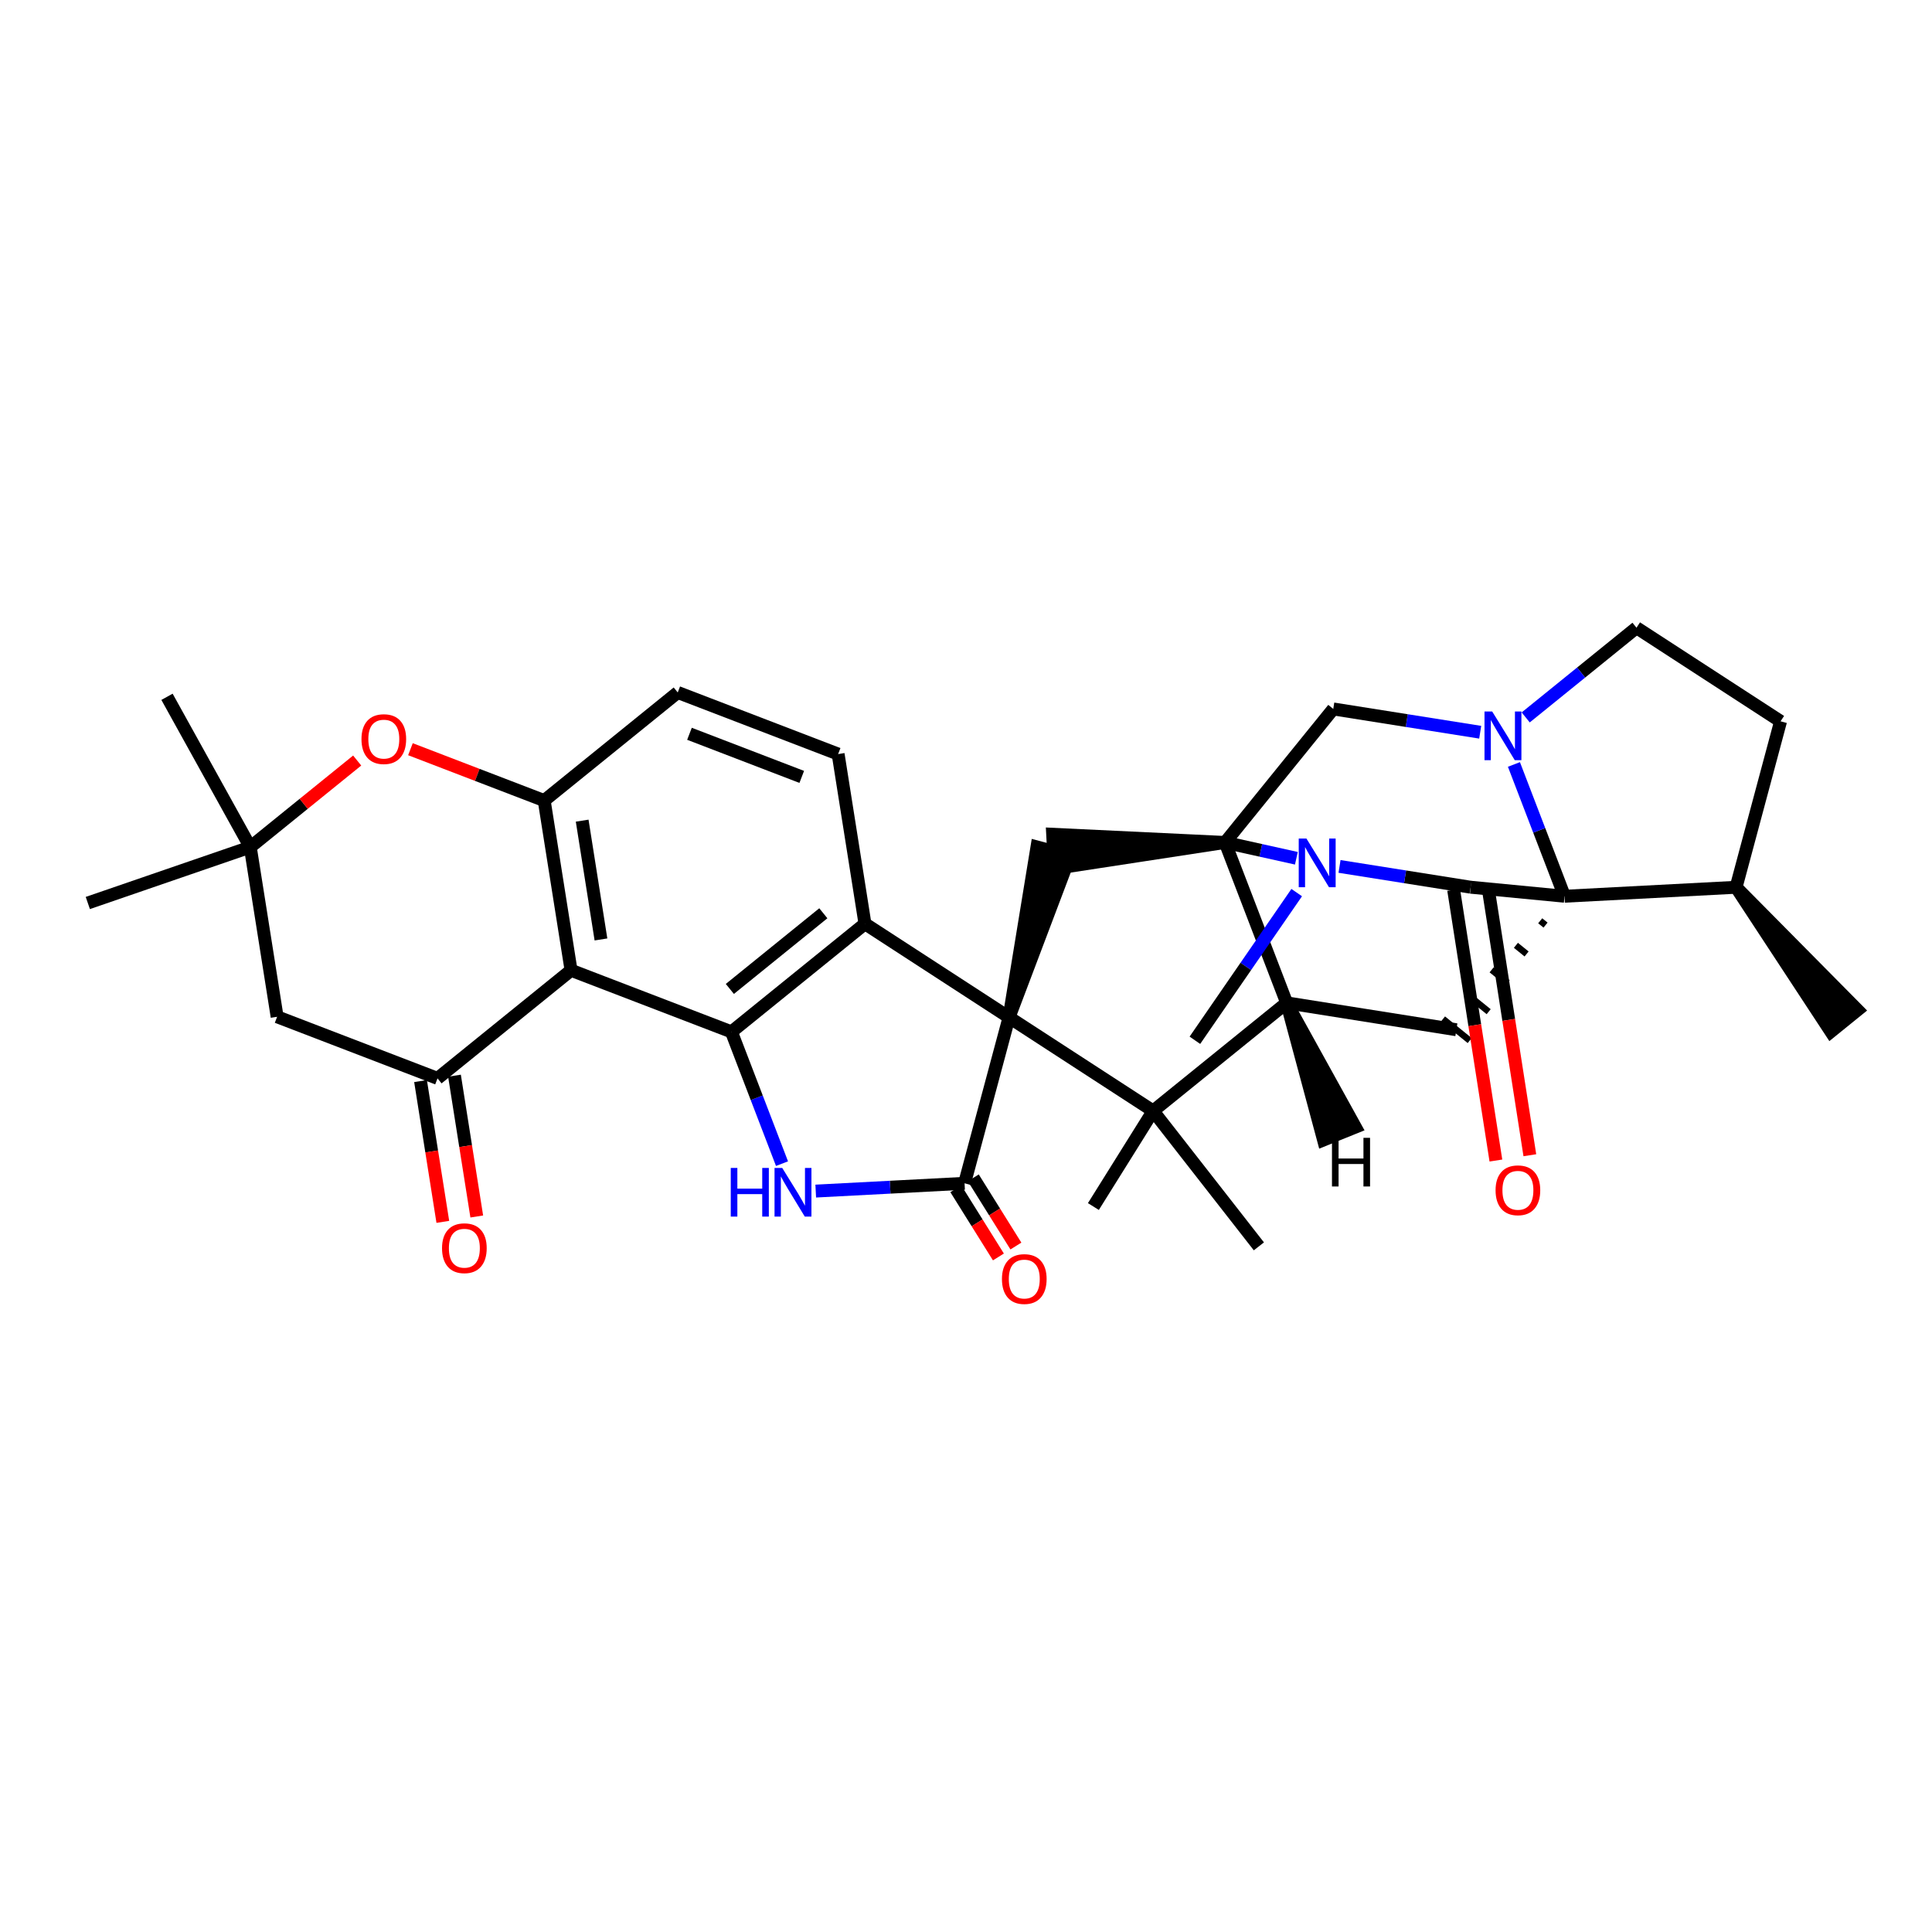 <?xml version='1.0' encoding='iso-8859-1'?>
<svg version='1.1' baseProfile='full'
              xmlns='http://www.w3.org/2000/svg'
                      xmlns:rdkit='http://www.rdkit.org/xml'
                      xmlns:xlink='http://www.w3.org/1999/xlink'
                  xml:space='preserve'
width='300px' height='300px' viewBox='0 0 300 300'>
<!-- END OF HEADER -->
<rect style='opacity:1.0;fill:#FFFFFF;stroke:none' width='300' height='300' x='0' y='0'> </rect>
<rect style='opacity:1.0;fill:#FFFFFF;stroke:none' width='300' height='300' x='0' y='0'> </rect>
<path class='bond-0 atom-1 atom-0' d='M 269.577,137.776 L 284.29,160.19 L 288.437,156.832 Z' style='fill:#000000;fill-rule:evenodd;fill-opacity:1;stroke:#000000;stroke-width:2.0px;stroke-linecap:butt;stroke-linejoin:miter;stroke-opacity:1;' />
<path class='bond-1 atom-1 atom-2' d='M 269.577,137.776 L 276.486,112.007' style='fill:none;fill-rule:evenodd;stroke:#000000;stroke-width:2.0px;stroke-linecap:butt;stroke-linejoin:miter;stroke-opacity:1' />
<path class='bond-34 atom-30 atom-1' d='M 242.935,139.168 L 269.577,137.776' style='fill:none;fill-rule:evenodd;stroke:#000000;stroke-width:2.0px;stroke-linecap:butt;stroke-linejoin:miter;stroke-opacity:1' />
<path class='bond-2 atom-2 atom-3' d='M 276.486,112.007 L 254.114,97.474' style='fill:none;fill-rule:evenodd;stroke:#000000;stroke-width:2.0px;stroke-linecap:butt;stroke-linejoin:miter;stroke-opacity:1' />
<path class='bond-3 atom-3 atom-4' d='M 254.114,97.474 L 245.512,104.437' style='fill:none;fill-rule:evenodd;stroke:#000000;stroke-width:2.0px;stroke-linecap:butt;stroke-linejoin:miter;stroke-opacity:1' />
<path class='bond-3 atom-3 atom-4' d='M 245.512,104.437 L 236.91,111.401' style='fill:none;fill-rule:evenodd;stroke:#0000FF;stroke-width:2.0px;stroke-linecap:butt;stroke-linejoin:miter;stroke-opacity:1' />
<path class='bond-4 atom-4 atom-5' d='M 229.846,113.7 L 218.437,111.892' style='fill:none;fill-rule:evenodd;stroke:#0000FF;stroke-width:2.0px;stroke-linecap:butt;stroke-linejoin:miter;stroke-opacity:1' />
<path class='bond-4 atom-4 atom-5' d='M 218.437,111.892 L 207.029,110.083' style='fill:none;fill-rule:evenodd;stroke:#000000;stroke-width:2.0px;stroke-linecap:butt;stroke-linejoin:miter;stroke-opacity:1' />
<path class='bond-35 atom-30 atom-4' d='M 242.935,139.168 L 239.009,128.936' style='fill:none;fill-rule:evenodd;stroke:#000000;stroke-width:2.0px;stroke-linecap:butt;stroke-linejoin:miter;stroke-opacity:1' />
<path class='bond-35 atom-30 atom-4' d='M 239.009,128.936 L 235.083,118.705' style='fill:none;fill-rule:evenodd;stroke:#0000FF;stroke-width:2.0px;stroke-linecap:butt;stroke-linejoin:miter;stroke-opacity:1' />
<path class='bond-5 atom-5 atom-6' d='M 207.029,110.083 L 190.236,130.814' style='fill:none;fill-rule:evenodd;stroke:#000000;stroke-width:2.0px;stroke-linecap:butt;stroke-linejoin:miter;stroke-opacity:1' />
<path class='bond-6 atom-6 atom-7' d='M 190.236,130.814 L 163.455,129.542 L 163.734,134.87 Z' style='fill:#000000;fill-rule:evenodd;fill-opacity:1;stroke:#000000;stroke-width:2.0px;stroke-linecap:butt;stroke-linejoin:miter;stroke-opacity:1;' />
<path class='bond-36 atom-28 atom-6' d='M 199.794,155.721 L 190.236,130.814' style='fill:none;fill-rule:evenodd;stroke:#000000;stroke-width:2.0px;stroke-linecap:butt;stroke-linejoin:miter;stroke-opacity:1' />
<path class='bond-37 atom-33 atom-6' d='M 201.301,133.271 L 195.769,132.042' style='fill:none;fill-rule:evenodd;stroke:#0000FF;stroke-width:2.0px;stroke-linecap:butt;stroke-linejoin:miter;stroke-opacity:1' />
<path class='bond-37 atom-33 atom-6' d='M 195.769,132.042 L 190.236,130.814' style='fill:none;fill-rule:evenodd;stroke:#000000;stroke-width:2.0px;stroke-linecap:butt;stroke-linejoin:miter;stroke-opacity:1' />
<path class='bond-7 atom-8 atom-7' d='M 156.686,157.974 L 166.171,132.897 L 161.017,131.515 Z' style='fill:#000000;fill-rule:evenodd;fill-opacity:1;stroke:#000000;stroke-width:2.0px;stroke-linecap:butt;stroke-linejoin:miter;stroke-opacity:1;' />
<path class='bond-8 atom-8 atom-9' d='M 156.686,157.974 L 149.777,183.743' style='fill:none;fill-rule:evenodd;stroke:#000000;stroke-width:2.0px;stroke-linecap:butt;stroke-linejoin:miter;stroke-opacity:1' />
<path class='bond-24 atom-8 atom-25' d='M 156.686,157.974 L 179.058,172.508' style='fill:none;fill-rule:evenodd;stroke:#000000;stroke-width:2.0px;stroke-linecap:butt;stroke-linejoin:miter;stroke-opacity:1' />
<path class='bond-38 atom-13 atom-8' d='M 134.313,143.441 L 156.686,157.974' style='fill:none;fill-rule:evenodd;stroke:#000000;stroke-width:2.0px;stroke-linecap:butt;stroke-linejoin:miter;stroke-opacity:1' />
<path class='bond-9 atom-9 atom-10' d='M 148.42,184.591 L 151.726,189.885' style='fill:none;fill-rule:evenodd;stroke:#000000;stroke-width:2.0px;stroke-linecap:butt;stroke-linejoin:miter;stroke-opacity:1' />
<path class='bond-9 atom-9 atom-10' d='M 151.726,189.885 L 155.033,195.179' style='fill:none;fill-rule:evenodd;stroke:#FF0000;stroke-width:2.0px;stroke-linecap:butt;stroke-linejoin:miter;stroke-opacity:1' />
<path class='bond-9 atom-9 atom-10' d='M 151.135,182.895 L 154.441,188.189' style='fill:none;fill-rule:evenodd;stroke:#000000;stroke-width:2.0px;stroke-linecap:butt;stroke-linejoin:miter;stroke-opacity:1' />
<path class='bond-9 atom-9 atom-10' d='M 154.441,188.189 L 157.748,193.483' style='fill:none;fill-rule:evenodd;stroke:#FF0000;stroke-width:2.0px;stroke-linecap:butt;stroke-linejoin:miter;stroke-opacity:1' />
<path class='bond-10 atom-9 atom-11' d='M 149.777,183.743 L 138.222,184.347' style='fill:none;fill-rule:evenodd;stroke:#000000;stroke-width:2.0px;stroke-linecap:butt;stroke-linejoin:miter;stroke-opacity:1' />
<path class='bond-10 atom-9 atom-11' d='M 138.222,184.347 L 126.667,184.951' style='fill:none;fill-rule:evenodd;stroke:#0000FF;stroke-width:2.0px;stroke-linecap:butt;stroke-linejoin:miter;stroke-opacity:1' />
<path class='bond-11 atom-11 atom-12' d='M 121.43,180.691 L 117.504,170.459' style='fill:none;fill-rule:evenodd;stroke:#0000FF;stroke-width:2.0px;stroke-linecap:butt;stroke-linejoin:miter;stroke-opacity:1' />
<path class='bond-11 atom-11 atom-12' d='M 117.504,170.459 L 113.578,160.227' style='fill:none;fill-rule:evenodd;stroke:#000000;stroke-width:2.0px;stroke-linecap:butt;stroke-linejoin:miter;stroke-opacity:1' />
<path class='bond-12 atom-12 atom-13' d='M 113.578,160.227 L 134.313,143.441' style='fill:none;fill-rule:evenodd;stroke:#000000;stroke-width:2.0px;stroke-linecap:butt;stroke-linejoin:miter;stroke-opacity:1' />
<path class='bond-12 atom-12 atom-13' d='M 113.331,153.562 L 127.846,141.812' style='fill:none;fill-rule:evenodd;stroke:#000000;stroke-width:2.0px;stroke-linecap:butt;stroke-linejoin:miter;stroke-opacity:1' />
<path class='bond-40 atom-17 atom-12' d='M 88.673,150.663 L 113.578,160.227' style='fill:none;fill-rule:evenodd;stroke:#000000;stroke-width:2.0px;stroke-linecap:butt;stroke-linejoin:miter;stroke-opacity:1' />
<path class='bond-13 atom-13 atom-14' d='M 134.313,143.441 L 130.144,117.091' style='fill:none;fill-rule:evenodd;stroke:#000000;stroke-width:2.0px;stroke-linecap:butt;stroke-linejoin:miter;stroke-opacity:1' />
<path class='bond-14 atom-14 atom-15' d='M 130.144,117.091 L 105.239,107.526' style='fill:none;fill-rule:evenodd;stroke:#000000;stroke-width:2.0px;stroke-linecap:butt;stroke-linejoin:miter;stroke-opacity:1' />
<path class='bond-14 atom-14 atom-15' d='M 124.495,120.637 L 107.062,113.942' style='fill:none;fill-rule:evenodd;stroke:#000000;stroke-width:2.0px;stroke-linecap:butt;stroke-linejoin:miter;stroke-opacity:1' />
<path class='bond-15 atom-15 atom-16' d='M 105.239,107.526 L 84.503,124.313' style='fill:none;fill-rule:evenodd;stroke:#000000;stroke-width:2.0px;stroke-linecap:butt;stroke-linejoin:miter;stroke-opacity:1' />
<path class='bond-16 atom-16 atom-17' d='M 84.503,124.313 L 88.673,150.663' style='fill:none;fill-rule:evenodd;stroke:#000000;stroke-width:2.0px;stroke-linecap:butt;stroke-linejoin:miter;stroke-opacity:1' />
<path class='bond-16 atom-16 atom-17' d='M 90.399,127.431 L 93.317,145.877' style='fill:none;fill-rule:evenodd;stroke:#000000;stroke-width:2.0px;stroke-linecap:butt;stroke-linejoin:miter;stroke-opacity:1' />
<path class='bond-39 atom-24 atom-16' d='M 63.733,116.336 L 74.118,120.325' style='fill:none;fill-rule:evenodd;stroke:#FF0000;stroke-width:2.0px;stroke-linecap:butt;stroke-linejoin:miter;stroke-opacity:1' />
<path class='bond-39 atom-24 atom-16' d='M 74.118,120.325 L 84.503,124.313' style='fill:none;fill-rule:evenodd;stroke:#000000;stroke-width:2.0px;stroke-linecap:butt;stroke-linejoin:miter;stroke-opacity:1' />
<path class='bond-17 atom-17 atom-18' d='M 88.673,150.663 L 67.937,167.45' style='fill:none;fill-rule:evenodd;stroke:#000000;stroke-width:2.0px;stroke-linecap:butt;stroke-linejoin:miter;stroke-opacity:1' />
<path class='bond-18 atom-18 atom-19' d='M 65.302,167.867 L 67.032,178.798' style='fill:none;fill-rule:evenodd;stroke:#000000;stroke-width:2.0px;stroke-linecap:butt;stroke-linejoin:miter;stroke-opacity:1' />
<path class='bond-18 atom-18 atom-19' d='M 67.032,178.798 L 68.762,189.73' style='fill:none;fill-rule:evenodd;stroke:#FF0000;stroke-width:2.0px;stroke-linecap:butt;stroke-linejoin:miter;stroke-opacity:1' />
<path class='bond-18 atom-18 atom-19' d='M 70.572,167.033 L 72.302,177.964' style='fill:none;fill-rule:evenodd;stroke:#000000;stroke-width:2.0px;stroke-linecap:butt;stroke-linejoin:miter;stroke-opacity:1' />
<path class='bond-18 atom-18 atom-19' d='M 72.302,177.964 L 74.032,188.896' style='fill:none;fill-rule:evenodd;stroke:#FF0000;stroke-width:2.0px;stroke-linecap:butt;stroke-linejoin:miter;stroke-opacity:1' />
<path class='bond-19 atom-18 atom-20' d='M 67.937,167.45 L 43.032,157.885' style='fill:none;fill-rule:evenodd;stroke:#000000;stroke-width:2.0px;stroke-linecap:butt;stroke-linejoin:miter;stroke-opacity:1' />
<path class='bond-20 atom-20 atom-21' d='M 43.032,157.885 L 38.863,131.535' style='fill:none;fill-rule:evenodd;stroke:#000000;stroke-width:2.0px;stroke-linecap:butt;stroke-linejoin:miter;stroke-opacity:1' />
<path class='bond-21 atom-21 atom-22' d='M 38.863,131.535 L 25.932,108.199' style='fill:none;fill-rule:evenodd;stroke:#000000;stroke-width:2.0px;stroke-linecap:butt;stroke-linejoin:miter;stroke-opacity:1' />
<path class='bond-22 atom-21 atom-23' d='M 38.863,131.535 L 13.636,140.217' style='fill:none;fill-rule:evenodd;stroke:#000000;stroke-width:2.0px;stroke-linecap:butt;stroke-linejoin:miter;stroke-opacity:1' />
<path class='bond-23 atom-21 atom-24' d='M 38.863,131.535 L 47.163,124.815' style='fill:none;fill-rule:evenodd;stroke:#000000;stroke-width:2.0px;stroke-linecap:butt;stroke-linejoin:miter;stroke-opacity:1' />
<path class='bond-23 atom-21 atom-24' d='M 47.163,124.815 L 55.463,118.096' style='fill:none;fill-rule:evenodd;stroke:#FF0000;stroke-width:2.0px;stroke-linecap:butt;stroke-linejoin:miter;stroke-opacity:1' />
<path class='bond-25 atom-25 atom-26' d='M 179.058,172.508 L 169.781,187.351' style='fill:none;fill-rule:evenodd;stroke:#000000;stroke-width:2.0px;stroke-linecap:butt;stroke-linejoin:miter;stroke-opacity:1' />
<path class='bond-26 atom-25 atom-27' d='M 179.058,172.508 L 195.479,193.533' style='fill:none;fill-rule:evenodd;stroke:#000000;stroke-width:2.0px;stroke-linecap:butt;stroke-linejoin:miter;stroke-opacity:1' />
<path class='bond-27 atom-25 atom-28' d='M 179.058,172.508 L 199.794,155.721' style='fill:none;fill-rule:evenodd;stroke:#000000;stroke-width:2.0px;stroke-linecap:butt;stroke-linejoin:miter;stroke-opacity:1' />
<path class='bond-28 atom-28 atom-29' d='M 199.794,155.721 L 226.143,159.899' style='fill:none;fill-rule:evenodd;stroke:#000000;stroke-width:2.0px;stroke-linecap:butt;stroke-linejoin:miter;stroke-opacity:1' />
<path class='bond-41 atom-28 atom-35' d='M 199.794,155.721 L 205.516,177.013 L 210.463,175.015 Z' style='fill:#000000;fill-rule:evenodd;fill-opacity:1;stroke:#000000;stroke-width:2.0px;stroke-linecap:butt;stroke-linejoin:miter;stroke-opacity:1;' />
<path class='bond-29 atom-30 atom-29' d='M 239.162,142.978 L 239.991,143.65' style='fill:none;fill-rule:evenodd;stroke:#000000;stroke-width:1.0px;stroke-linecap:butt;stroke-linejoin:miter;stroke-opacity:1' />
<path class='bond-29 atom-30 atom-29' d='M 235.389,146.789 L 237.048,148.132' style='fill:none;fill-rule:evenodd;stroke:#000000;stroke-width:1.0px;stroke-linecap:butt;stroke-linejoin:miter;stroke-opacity:1' />
<path class='bond-29 atom-30 atom-29' d='M 231.616,150.599 L 234.104,152.614' style='fill:none;fill-rule:evenodd;stroke:#000000;stroke-width:1.0px;stroke-linecap:butt;stroke-linejoin:miter;stroke-opacity:1' />
<path class='bond-29 atom-30 atom-29' d='M 227.843,154.409 L 231.16,157.096' style='fill:none;fill-rule:evenodd;stroke:#000000;stroke-width:1.0px;stroke-linecap:butt;stroke-linejoin:miter;stroke-opacity:1' />
<path class='bond-29 atom-30 atom-29' d='M 224.07,158.219 L 228.216,161.578' style='fill:none;fill-rule:evenodd;stroke:#000000;stroke-width:1.0px;stroke-linecap:butt;stroke-linejoin:miter;stroke-opacity:1' />
<path class='bond-30 atom-30 atom-31' d='M 242.935,139.168 L 228.358,137.766' style='fill:none;fill-rule:evenodd;stroke:#000000;stroke-width:2.0px;stroke-linecap:butt;stroke-linejoin:miter;stroke-opacity:1' />
<path class='bond-31 atom-31 atom-32' d='M 225.722,138.177 L 229.002,159.192' style='fill:none;fill-rule:evenodd;stroke:#000000;stroke-width:2.0px;stroke-linecap:butt;stroke-linejoin:miter;stroke-opacity:1' />
<path class='bond-31 atom-31 atom-32' d='M 229.002,159.192 L 232.282,180.207' style='fill:none;fill-rule:evenodd;stroke:#FF0000;stroke-width:2.0px;stroke-linecap:butt;stroke-linejoin:miter;stroke-opacity:1' />
<path class='bond-31 atom-31 atom-32' d='M 230.994,137.354 L 234.274,158.369' style='fill:none;fill-rule:evenodd;stroke:#000000;stroke-width:2.0px;stroke-linecap:butt;stroke-linejoin:miter;stroke-opacity:1' />
<path class='bond-31 atom-31 atom-32' d='M 234.274,158.369 L 237.554,179.384' style='fill:none;fill-rule:evenodd;stroke:#FF0000;stroke-width:2.0px;stroke-linecap:butt;stroke-linejoin:miter;stroke-opacity:1' />
<path class='bond-32 atom-31 atom-33' d='M 228.358,137.766 L 218.179,136.152' style='fill:none;fill-rule:evenodd;stroke:#000000;stroke-width:2.0px;stroke-linecap:butt;stroke-linejoin:miter;stroke-opacity:1' />
<path class='bond-32 atom-31 atom-33' d='M 218.179,136.152 L 208.001,134.538' style='fill:none;fill-rule:evenodd;stroke:#0000FF;stroke-width:2.0px;stroke-linecap:butt;stroke-linejoin:miter;stroke-opacity:1' />
<path class='bond-33 atom-33 atom-34' d='M 201.352,138.603 L 193.447,150.068' style='fill:none;fill-rule:evenodd;stroke:#0000FF;stroke-width:2.0px;stroke-linecap:butt;stroke-linejoin:miter;stroke-opacity:1' />
<path class='bond-33 atom-33 atom-34' d='M 193.447,150.068 L 185.543,161.533' style='fill:none;fill-rule:evenodd;stroke:#000000;stroke-width:2.0px;stroke-linecap:butt;stroke-linejoin:miter;stroke-opacity:1' />
<path  class='atom-4' d='M 231.708 110.482
L 234.184 114.484
Q 234.429 114.879, 234.824 115.594
Q 235.219 116.309, 235.24 116.352
L 235.24 110.482
L 236.243 110.482
L 236.243 118.038
L 235.208 118.038
L 232.551 113.663
Q 232.242 113.15, 231.911 112.563
Q 231.591 111.976, 231.495 111.795
L 231.495 118.038
L 230.513 118.038
L 230.513 110.482
L 231.708 110.482
' fill='#0000FF'/>
<path  class='atom-10' d='M 155.582 198.61
Q 155.582 196.796, 156.478 195.782
Q 157.375 194.768, 159.05 194.768
Q 160.726 194.768, 161.622 195.782
Q 162.518 196.796, 162.518 198.61
Q 162.518 200.445, 161.611 201.491
Q 160.704 202.526, 159.05 202.526
Q 157.385 202.526, 156.478 201.491
Q 155.582 200.456, 155.582 198.61
M 159.05 201.672
Q 160.203 201.672, 160.822 200.904
Q 161.451 200.125, 161.451 198.61
Q 161.451 197.126, 160.822 196.379
Q 160.203 195.622, 159.05 195.622
Q 157.898 195.622, 157.268 196.369
Q 156.649 197.116, 156.649 198.61
Q 156.649 200.136, 157.268 200.904
Q 157.898 201.672, 159.05 201.672
' fill='#FF0000'/>
<path  class='atom-11' d='M 113.472 181.358
L 114.497 181.358
L 114.497 184.57
L 118.36 184.57
L 118.36 181.358
L 119.384 181.358
L 119.384 188.913
L 118.36 188.913
L 118.36 185.423
L 114.497 185.423
L 114.497 188.913
L 113.472 188.913
L 113.472 181.358
' fill='#0000FF'/>
<path  class='atom-11' d='M 121.465 181.358
L 123.941 185.359
Q 124.186 185.754, 124.581 186.469
Q 124.976 187.184, 124.997 187.227
L 124.997 181.358
L 126 181.358
L 126 188.913
L 124.965 188.913
L 122.308 184.538
Q 121.999 184.026, 121.668 183.439
Q 121.348 182.852, 121.252 182.67
L 121.252 188.913
L 120.27 188.913
L 120.27 181.358
L 121.465 181.358
' fill='#0000FF'/>
<path  class='atom-19' d='M 68.639 193.822
Q 68.639 192.007, 69.535 190.994
Q 70.432 189.98, 72.107 189.98
Q 73.782 189.98, 74.679 190.994
Q 75.575 192.007, 75.575 193.822
Q 75.575 195.657, 74.668 196.703
Q 73.761 197.738, 72.107 197.738
Q 70.442 197.738, 69.535 196.703
Q 68.639 195.668, 68.639 193.822
M 72.107 196.884
Q 73.26 196.884, 73.879 196.116
Q 74.508 195.337, 74.508 193.822
Q 74.508 192.338, 73.879 191.591
Q 73.26 190.834, 72.107 190.834
Q 70.954 190.834, 70.325 191.581
Q 69.706 192.328, 69.706 193.822
Q 69.706 195.348, 70.325 196.116
Q 70.954 196.884, 72.107 196.884
' fill='#FF0000'/>
<path  class='atom-24' d='M 56.13 114.77
Q 56.13 112.956, 57.026 111.942
Q 57.923 110.928, 59.598 110.928
Q 61.273 110.928, 62.17 111.942
Q 63.066 112.956, 63.066 114.77
Q 63.066 116.605, 62.159 117.651
Q 61.252 118.686, 59.598 118.686
Q 57.933 118.686, 57.026 117.651
Q 56.13 116.616, 56.13 114.77
M 59.598 117.832
Q 60.751 117.832, 61.37 117.064
Q 61.999 116.285, 61.999 114.77
Q 61.999 113.286, 61.37 112.539
Q 60.751 111.782, 59.598 111.782
Q 58.446 111.782, 57.816 112.529
Q 57.197 113.276, 57.197 114.77
Q 57.197 116.296, 57.816 117.064
Q 58.446 117.832, 59.598 117.832
' fill='#FF0000'/>
<path  class='atom-32' d='M 232.232 184.828
Q 232.232 183.014, 233.128 182
Q 234.025 180.986, 235.7 180.986
Q 237.376 180.986, 238.272 182
Q 239.168 183.014, 239.168 184.828
Q 239.168 186.663, 238.261 187.709
Q 237.354 188.744, 235.7 188.744
Q 234.035 188.744, 233.128 187.709
Q 232.232 186.674, 232.232 184.828
M 235.7 187.891
Q 236.853 187.891, 237.472 187.122
Q 238.101 186.343, 238.101 184.828
Q 238.101 183.344, 237.472 182.598
Q 236.853 181.84, 235.7 181.84
Q 234.548 181.84, 233.918 182.587
Q 233.299 183.334, 233.299 184.828
Q 233.299 186.354, 233.918 187.122
Q 234.548 187.891, 235.7 187.891
' fill='#FF0000'/>
<path  class='atom-33' d='M 202.863 130.211
L 205.338 134.213
Q 205.584 134.608, 205.979 135.323
Q 206.374 136.038, 206.395 136.08
L 206.395 130.211
L 207.398 130.211
L 207.398 137.766
L 206.363 137.766
L 203.706 133.391
Q 203.396 132.879, 203.065 132.292
Q 202.745 131.705, 202.649 131.524
L 202.649 137.766
L 201.667 137.766
L 201.667 130.211
L 202.863 130.211
' fill='#0000FF'/>
<path  class='atom-35' d='M 206.829 176.681
L 207.853 176.681
L 207.853 179.893
L 211.716 179.893
L 211.716 176.681
L 212.741 176.681
L 212.741 184.236
L 211.716 184.236
L 211.716 180.747
L 207.853 180.747
L 207.853 184.236
L 206.829 184.236
L 206.829 176.681
' fill='#000000'/>
</svg>
